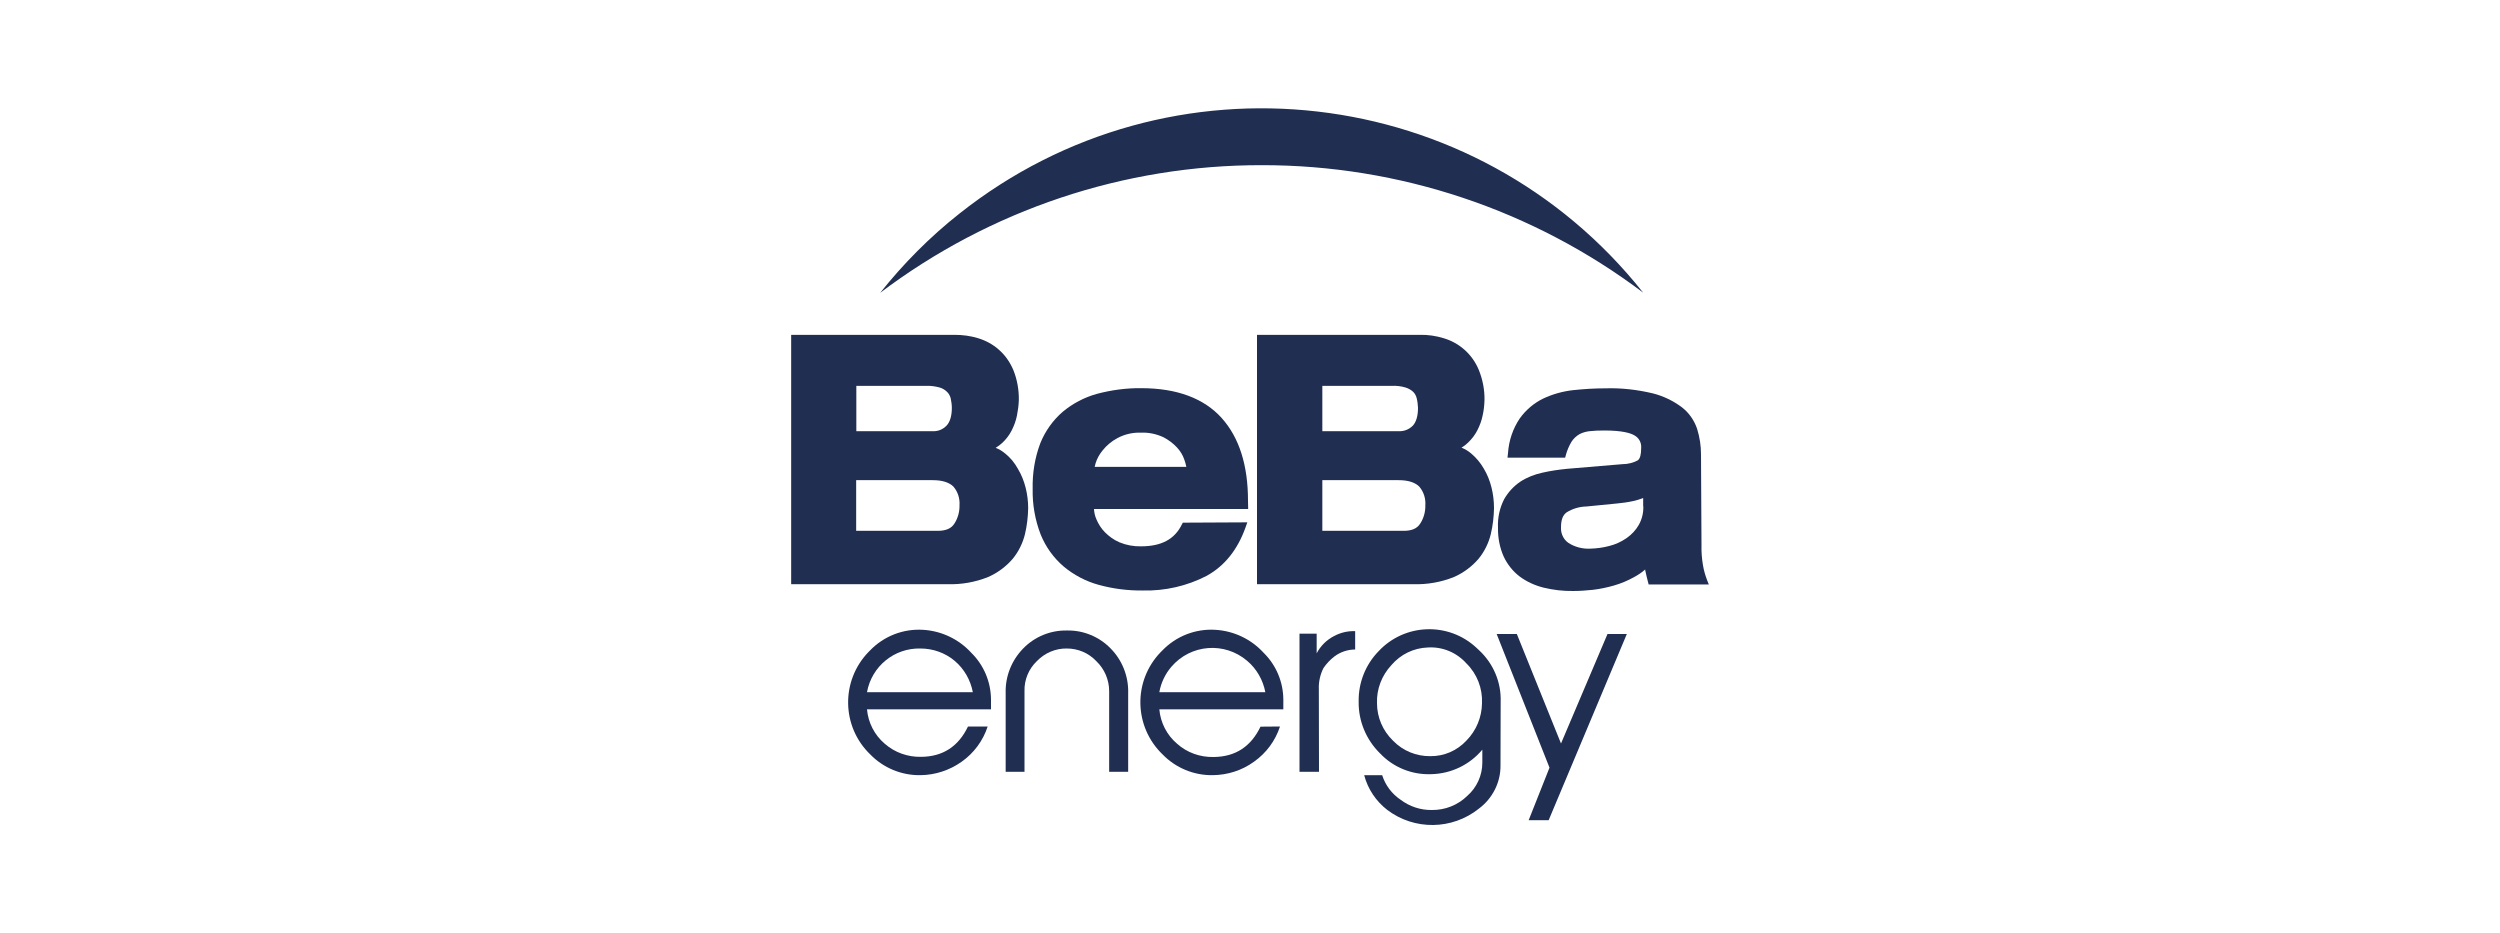 <?xml version="1.0" encoding="UTF-8"?> <svg xmlns="http://www.w3.org/2000/svg" xmlns:xlink="http://www.w3.org/1999/xlink" version="1.1" id="Layer_1" x="0px" y="0px" viewBox="0 0 150 56" style="enable-background:new 0 0 150 56;" xml:space="preserve"> <style type="text/css"> .st0{fill:#202E52;} .st1{enable-background:new ;} </style> <g id="Layer_2_00000147185736193862741450000003762585307336378773_"> <g id="Layer_1-2_00000160911400687601981670000001086514431857373313_"> <g> <path class="st0" d="M60.31,27.21c-0.17-0.14-0.36-0.26-0.57-0.34c0.15-0.09,0.28-0.19,0.41-0.31c0.23-0.22,0.42-0.47,0.56-0.75 c0.14-0.28,0.25-0.58,0.31-0.89c0.06-0.3,0.1-0.61,0.11-0.92c0.01-0.61-0.1-1.23-0.33-1.8l0,0c-0.2-0.47-0.49-0.89-0.87-1.22 c-0.36-0.32-0.79-0.55-1.25-0.69c-0.46-0.14-0.93-0.2-1.41-0.2h-9.8v14.96h9.38c0.83,0.03,1.67-0.12,2.44-0.43 c0.57-0.25,1.08-0.63,1.48-1.1c0.35-0.43,0.6-0.94,0.73-1.48c0.12-0.51,0.18-1.03,0.19-1.55c0-0.41-0.05-0.82-0.15-1.22 c-0.1-0.4-0.25-0.78-0.46-1.13C60.88,27.77,60.62,27.46,60.31,27.21z M56.26,31.85h-4.89v-3.04h4.6c0.56,0,0.97,0.13,1.23,0.38 c0.27,0.31,0.4,0.72,0.37,1.13l0,0c0.01,0.39-0.1,0.78-0.31,1.1C57.07,31.72,56.74,31.85,56.26,31.85z M55.96,25.87h-4.58v-2.72 h4.19c0.27-0.01,0.55,0.03,0.81,0.1c0.17,0.05,0.32,0.14,0.44,0.26c0.11,0.1,0.18,0.24,0.22,0.38c0.04,0.19,0.07,0.39,0.07,0.58 c0,0.49-0.11,0.85-0.32,1.07C56.57,25.77,56.27,25.89,55.96,25.87z"></path> <path class="st0" d="M70.97,31.36l-0.05,0.09c-0.43,0.9-1.23,1.33-2.46,1.33c-0.44,0.01-0.88-0.07-1.29-0.24 c-0.33-0.14-0.62-0.35-0.87-0.6c-0.22-0.22-0.39-0.49-0.51-0.77c-0.09-0.2-0.14-0.41-0.15-0.63h9.25l-0.01-0.5 c0-2.11-0.52-3.78-1.58-4.96s-2.69-1.79-4.83-1.79c-0.89-0.01-1.78,0.11-2.65,0.34c-0.76,0.21-1.46,0.58-2.06,1.08 c-0.59,0.51-1.05,1.16-1.34,1.88c-0.33,0.87-0.48,1.8-0.46,2.73c-0.02,0.94,0.14,1.87,0.48,2.75c0.3,0.74,0.77,1.4,1.38,1.92 c0.61,0.51,1.33,0.89,2.1,1.1c0.87,0.24,1.76,0.35,2.66,0.34c1.33,0.03,2.64-0.27,3.82-0.88c1.07-0.59,1.85-1.56,2.33-2.9 l0.11-0.31L70.97,31.36z M68.47,25.96c0.46-0.02,0.91,0.08,1.33,0.27c0.31,0.16,0.59,0.37,0.83,0.63 c0.19,0.21,0.34,0.45,0.43,0.72c0.05,0.14,0.09,0.28,0.12,0.43h-5.5c0.02-0.06,0.04-0.14,0.06-0.23 c0.09-0.28,0.23-0.53,0.42-0.76c0.24-0.3,0.54-0.55,0.88-0.73C67.48,26.05,67.98,25.94,68.47,25.96z"></path> <path class="st0" d="M89.49,29.25c-0.1-0.4-0.25-0.78-0.46-1.13c-0.2-0.35-0.46-0.66-0.77-0.92l0,0 c-0.17-0.14-0.36-0.26-0.57-0.34c0.15-0.09,0.28-0.19,0.4-0.31c0.23-0.22,0.42-0.47,0.56-0.75c0.14-0.28,0.25-0.57,0.31-0.88 c0.07-0.3,0.1-0.61,0.11-0.92c0.01-0.62-0.11-1.23-0.34-1.8c-0.38-0.93-1.16-1.63-2.12-1.91c-0.46-0.14-0.93-0.21-1.41-0.2h-9.78 v14.96h9.38c0.83,0.03,1.67-0.12,2.44-0.43c0.57-0.25,1.08-0.63,1.48-1.1c0.35-0.43,0.6-0.94,0.73-1.48 c0.12-0.51,0.18-1.03,0.19-1.55C89.64,30.06,89.59,29.65,89.49,29.25z M84.22,31.85h-4.88v-3.04h4.58c0.56,0,0.97,0.13,1.23,0.38 c0.27,0.31,0.4,0.72,0.37,1.13l0,0c0.01,0.39-0.1,0.78-0.31,1.1C85.02,31.72,84.69,31.85,84.22,31.85L84.22,31.85z M83.92,25.87 h-4.58v-2.72h4.18c0.27-0.01,0.55,0.02,0.81,0.1c0.17,0.05,0.33,0.14,0.46,0.26c0.1,0.1,0.18,0.24,0.21,0.38 c0.05,0.19,0.07,0.39,0.08,0.58c0,0.49-0.11,0.85-0.31,1.07C84.54,25.77,84.23,25.89,83.92,25.87L83.92,25.87z"></path> <path class="st0" d="M102.06,27.25c0-0.51-0.08-1.02-0.23-1.51l0,0c-0.17-0.51-0.48-0.96-0.9-1.29c-0.53-0.4-1.13-0.69-1.77-0.85 c-0.93-0.22-1.88-0.33-2.83-0.3c-0.65,0-1.3,0.04-1.95,0.11c-0.62,0.07-1.23,0.24-1.8,0.51c-0.55,0.27-1.03,0.68-1.39,1.18 c-0.42,0.62-0.66,1.34-0.71,2.09l-0.03,0.27h3.46l0.03-0.12c0.08-0.3,0.2-0.59,0.36-0.85c0.12-0.18,0.28-0.33,0.47-0.44 c0.19-0.1,0.41-0.16,0.62-0.18c0.25-0.03,0.54-0.04,0.87-0.04c1.09,0,1.58,0.16,1.8,0.29c0.28,0.15,0.44,0.45,0.41,0.77 c0,0.37-0.06,0.62-0.2,0.73c-0.28,0.15-0.6,0.23-0.92,0.23l-3.34,0.28c-0.49,0.05-0.98,0.12-1.46,0.23 c-0.47,0.1-0.93,0.28-1.33,0.54c-0.4,0.27-0.73,0.63-0.97,1.05c-0.27,0.53-0.4,1.12-0.37,1.72c-0.01,0.59,0.1,1.18,0.34,1.72 c0.22,0.47,0.55,0.89,0.96,1.2c0.43,0.32,0.92,0.54,1.44,0.67c0.58,0.14,1.18,0.21,1.78,0.2c0.39,0,0.78-0.03,1.17-0.07 c0.43-0.05,0.85-0.14,1.27-0.26c0.42-0.12,0.82-0.29,1.2-0.5c0.24-0.13,0.47-0.28,0.67-0.46c0,0.04,0.01,0.08,0.02,0.12 c0.04,0.2,0.09,0.39,0.14,0.59l0.05,0.19h3.61l-0.1-0.25c-0.11-0.29-0.2-0.59-0.25-0.9c-0.07-0.4-0.1-0.81-0.09-1.21 L102.06,27.25z M98.6,30.38c0.01,0.39-0.08,0.77-0.27,1.11c-0.18,0.32-0.44,0.59-0.74,0.8c-0.32,0.22-0.67,0.38-1.04,0.47 c-0.37,0.1-0.76,0.15-1.15,0.16c-0.46,0.02-0.92-0.1-1.3-0.35c-0.3-0.21-0.46-0.57-0.44-0.93c0-0.43,0.1-0.73,0.34-0.9 c0.36-0.22,0.76-0.34,1.18-0.35l1.83-0.18c0.31-0.03,0.63-0.07,0.95-0.14c0.21-0.04,0.42-0.11,0.63-0.19V30.38z"></path> <path class="st0" d="M75.7,9.91c8.26-0.01,16.3,2.68,22.89,7.65C88.56,4.92,70.2,2.8,57.56,12.82c-1.76,1.39-3.35,2.99-4.75,4.75 C59.4,12.59,67.44,9.9,75.7,9.91z"></path> <path class="st0" d="M59.26,43.59c-0.28,0.86-0.83,1.6-1.57,2.12c-0.72,0.51-1.58,0.79-2.46,0.8c-1.13,0.02-2.22-0.43-3.01-1.24 c-1.73-1.66-1.78-4.41-0.12-6.14c0.03-0.03,0.06-0.06,0.09-0.09c0.83-0.87,2.01-1.33,3.21-1.25c1.1,0.07,2.13,0.56,2.88,1.38 c0.75,0.74,1.17,1.74,1.18,2.79v0.6h-7.44c0.07,0.8,0.45,1.54,1.06,2.06c0.6,0.53,1.39,0.81,2.19,0.79 c1.31-0.01,2.24-0.63,2.81-1.82L59.26,43.59z M58.37,41.53c-0.14-0.73-0.52-1.4-1.09-1.88c-0.57-0.48-1.3-0.74-2.05-0.74 c-1.57-0.04-2.93,1.07-3.21,2.62H58.37z"></path> <path class="st0" d="M67.67,46.31h-1.12v-4.84c0-0.68-0.28-1.33-0.77-1.8c-0.46-0.49-1.1-0.76-1.77-0.76 c-0.68-0.01-1.33,0.27-1.8,0.76c-0.49,0.47-0.76,1.12-0.74,1.8v4.84h-1.13v-4.72c-0.03-1,0.35-1.96,1.05-2.68 c0.69-0.71,1.64-1.1,2.63-1.08c0.98-0.02,1.93,0.37,2.62,1.08c0.7,0.71,1.08,1.68,1.05,2.68V46.31z"></path> <path class="st0" d="M76.8,43.59c-0.28,0.86-0.83,1.6-1.57,2.12c-0.72,0.52-1.58,0.79-2.46,0.8c-1.13,0.02-2.22-0.43-3.01-1.24 c-1.73-1.66-1.79-4.4-0.13-6.13c0.03-0.03,0.07-0.07,0.1-0.1c0.83-0.87,2.01-1.33,3.21-1.25c1.1,0.07,2.13,0.56,2.88,1.38 c0.75,0.74,1.17,1.74,1.18,2.79v0.6h-7.44c0.07,0.8,0.45,1.54,1.06,2.06c0.6,0.54,1.39,0.82,2.2,0.8 c1.31-0.01,2.24-0.63,2.81-1.82L76.8,43.59z M75.92,41.53c-0.14-0.73-0.52-1.4-1.09-1.88c-1.36-1.16-3.39-1-4.55,0.36 c-0.37,0.43-0.62,0.96-0.72,1.52H75.92z"></path> <path class="st0" d="M79.14,46.31h-1.17v-8.29H79v1.18c0.23-0.44,0.59-0.8,1.03-1.03c0.39-0.21,0.83-0.32,1.28-0.3v1.1 c-0.45,0-0.89,0.15-1.25,0.42c-0.25,0.19-0.47,0.43-0.65,0.69c-0.2,0.39-0.3,0.84-0.28,1.28L79.14,46.31z"></path> <path class="st0" d="M90.03,45.93c0.01,1.02-0.48,1.98-1.3,2.59c-1.6,1.28-3.87,1.31-5.5,0.07c-0.67-0.52-1.16-1.25-1.38-2.08 h1.08c0.19,0.6,0.58,1.12,1.1,1.47c0.54,0.41,1.2,0.63,1.88,0.62c0.79,0.01,1.56-0.29,2.13-0.85c0.57-0.5,0.9-1.23,0.9-1.99 v-0.78c-0.76,0.91-1.87,1.44-3.05,1.47c-1.16,0.05-2.28-0.4-3.08-1.24c-0.84-0.82-1.31-1.95-1.29-3.12 c-0.02-1.12,0.41-2.21,1.19-3.01c1.56-1.68,4.2-1.78,5.88-0.21c0.05,0.05,0.11,0.1,0.16,0.15c0.85,0.79,1.33,1.92,1.29,3.08 L90.03,45.93z M87.99,44.43c0.59-0.6,0.92-1.4,0.93-2.24c0.04-0.89-0.3-1.76-0.93-2.38c-0.59-0.66-1.44-1.02-2.33-0.96 c-0.84,0.03-1.62,0.41-2.17,1.05c-0.58,0.62-0.9,1.44-0.87,2.29c0,0.85,0.35,1.66,0.96,2.25c0.59,0.61,1.4,0.94,2.24,0.93 C86.64,45.38,87.43,45.04,87.99,44.43L87.99,44.43z"></path> <path class="st0" d="M92.92,49.21h-1.2l1.25-3.15l-3.17-8.02h1.21l2.65,6.57l2.79-6.57h1.16L92.92,49.21z"></path> </g> </g> </g> </svg> 